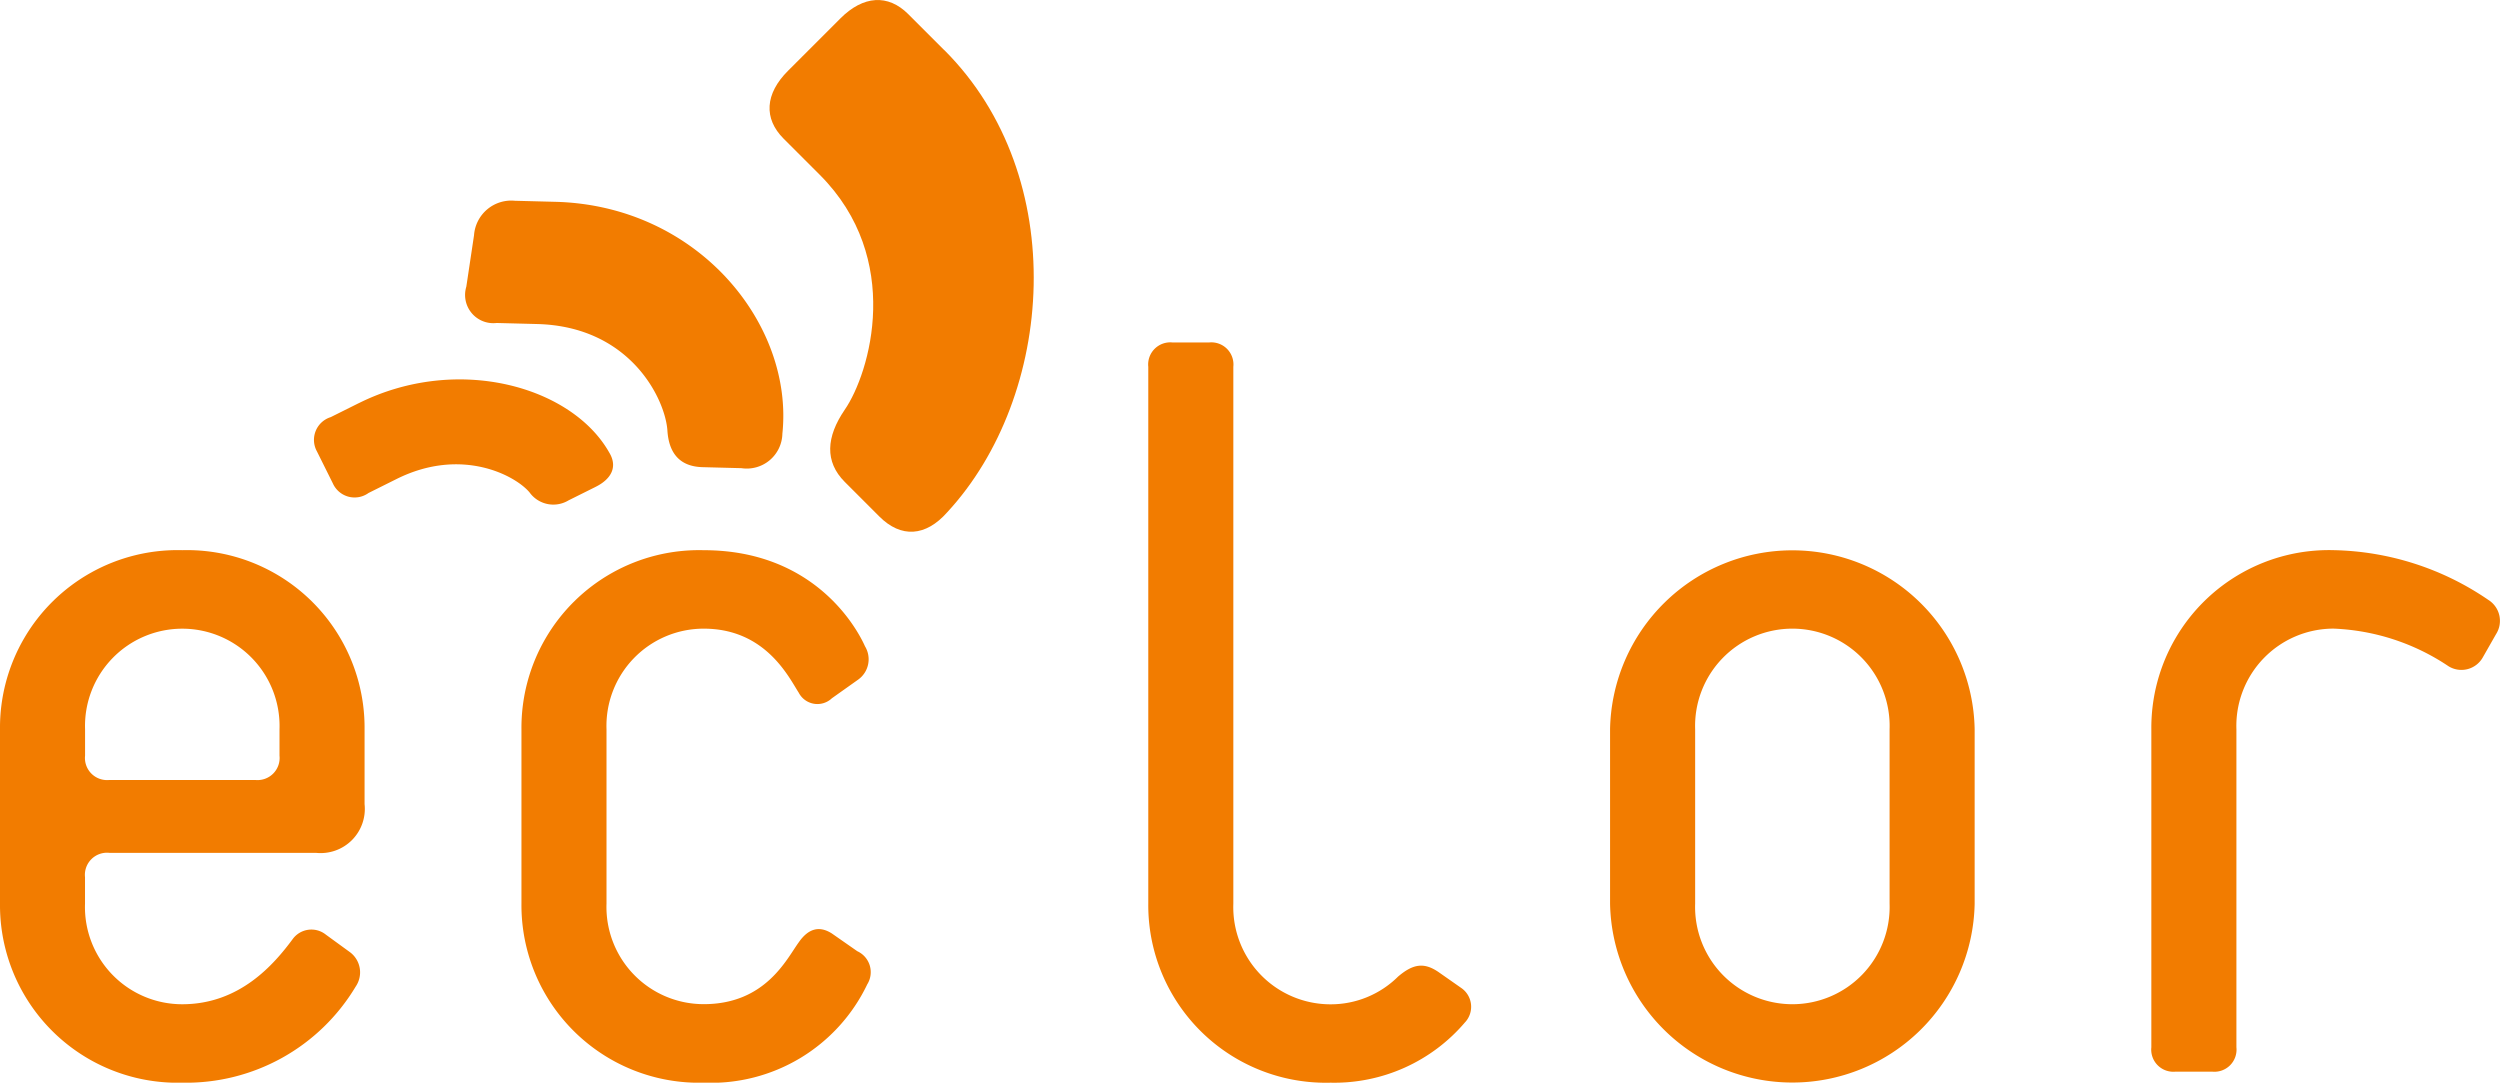 <svg xmlns="http://www.w3.org/2000/svg" width="186" height="80.552" viewBox="0 0 186 80.552">
  <g id="Groupe_388" data-name="Groupe 388" transform="translate(-6.237 -6.235)">
    <path id="Tracé_1" data-name="Tracé 1" d="M102.668,9.971,99.981,7.285c-1.5-1.5-3.339-1.388-5.048.321l-3.9,3.9c-1.708,1.708-1.825,3.544-.321,5.048l2.686,2.685c6.231,6.231,3.748,14.731,1.86,17.479-1.386,2.031-1.5,3.866,0,5.37l2.578,2.579c1.611,1.611,3.447,1.495,5.048-.321,7.975-8.619,9.241-24.926-.214-34.38" transform="translate(-26.172 0)" fill="#f27c00"/>
    <path id="Tracé_2" data-name="Tracé 2" d="M43.608,49.13l-2.09,1.042a1.772,1.772,0,0,0-1.025,2.549L41.677,55.1a1.772,1.772,0,0,0,2.653.716l2.09-1.042c4.85-2.418,8.856-.245,9.893,1a2.182,2.182,0,0,0,2.9.59l2.007-1c1.254-.625,1.626-1.552,1.025-2.549-2.768-4.923-11.285-7.348-18.642-3.68" transform="translate(-10.676 -12.902)" fill="#f27c00"/>
    <path id="Tracé_3" data-name="Tracé 3" d="M63.4,28.078,60.39,28a2.778,2.778,0,0,0-3.044,2.564l-.574,3.829a2.1,2.1,0,0,0,2.256,2.7l3.011.078c6.988.18,9.553,5.652,9.695,7.939.111,1.684.931,2.667,2.617,2.71l2.891.075a2.65,2.65,0,0,0,3.045-2.565C81.145,37.185,74,28.352,63.4,28.078" transform="translate(-15.841 -6.828)" fill="#f27c00"/>
    <path id="Tracé_4" data-name="Tracé 4" d="M231,65.064a1.837,1.837,0,0,0-.575-2.548,21.048,21.048,0,0,0-11.508-3.7,13.213,13.213,0,0,0-13.563,13.316V95.806a1.645,1.645,0,0,0,1.809,1.808h2.712a1.645,1.645,0,0,0,1.808-1.808V72.133a7.234,7.234,0,0,1,7.233-7.48,16.485,16.485,0,0,1,8.549,2.8,1.824,1.824,0,0,0,2.548-.657ZM185.879,85.12a7.237,7.237,0,1,1-14.466,0V72.133a7.237,7.237,0,1,1,14.466,0Zm6.329,0V72.133a13.565,13.565,0,0,0-27.125,0V85.12a13.565,13.565,0,0,0,27.125,0m-37.892,8.8a1.7,1.7,0,0,0-.329-2.548l-1.644-1.151c-1.069-.74-1.89-.657-3.041.329a7.11,7.11,0,0,1-5.014,2.055,7.234,7.234,0,0,1-7.234-7.48V45.172a1.645,1.645,0,0,0-1.808-1.808h-2.712a1.645,1.645,0,0,0-1.808,1.808V85.12a13.213,13.213,0,0,0,13.563,13.316,12.769,12.769,0,0,0,10.028-4.521" transform="translate(-39.057 -11.649)" fill="#f27c00"/>
    <path id="Tracé_5" data-name="Tracé 5" d="M70.76,98.184a1.714,1.714,0,0,0-.74-2.466L68.13,94.4c-.9-.576-1.726-.411-2.466.657-.9,1.233-2.466,4.6-7.069,4.6a7.233,7.233,0,0,1-7.234-7.48V79.2a7.234,7.234,0,0,1,7.234-7.48c4.6,0,6.329,3.617,7.069,4.767a1.565,1.565,0,0,0,2.466.411L70.1,75.5a1.857,1.857,0,0,0,.493-2.466c-.658-1.48-3.864-7.151-12-7.151A13.213,13.213,0,0,0,45.033,79.2V92.184A13.213,13.213,0,0,0,58.6,105.5,12.883,12.883,0,0,0,70.76,98.184M27.032,81.17a1.645,1.645,0,0,1-1.808,1.808H14.374a1.645,1.645,0,0,1-1.808-1.808V79.2a7.237,7.237,0,1,1,14.466,0Zm6.329,3.617V79.2A13.213,13.213,0,0,0,19.8,65.881,13.212,13.212,0,0,0,6.237,79.2V92.184A13.212,13.212,0,0,0,19.8,105.5,14.705,14.705,0,0,0,32.7,98.349a1.872,1.872,0,0,0-.411-2.548l-1.808-1.316a1.721,1.721,0,0,0-2.466.329c-1.4,1.891-3.945,4.85-8.22,4.85a7.233,7.233,0,0,1-7.233-7.48V90.211A1.645,1.645,0,0,1,14.374,88.4H29.745a3.289,3.289,0,0,0,3.617-3.617" transform="translate(0 -18.713)" fill="#f27c00"/>
  </g>
</svg>
